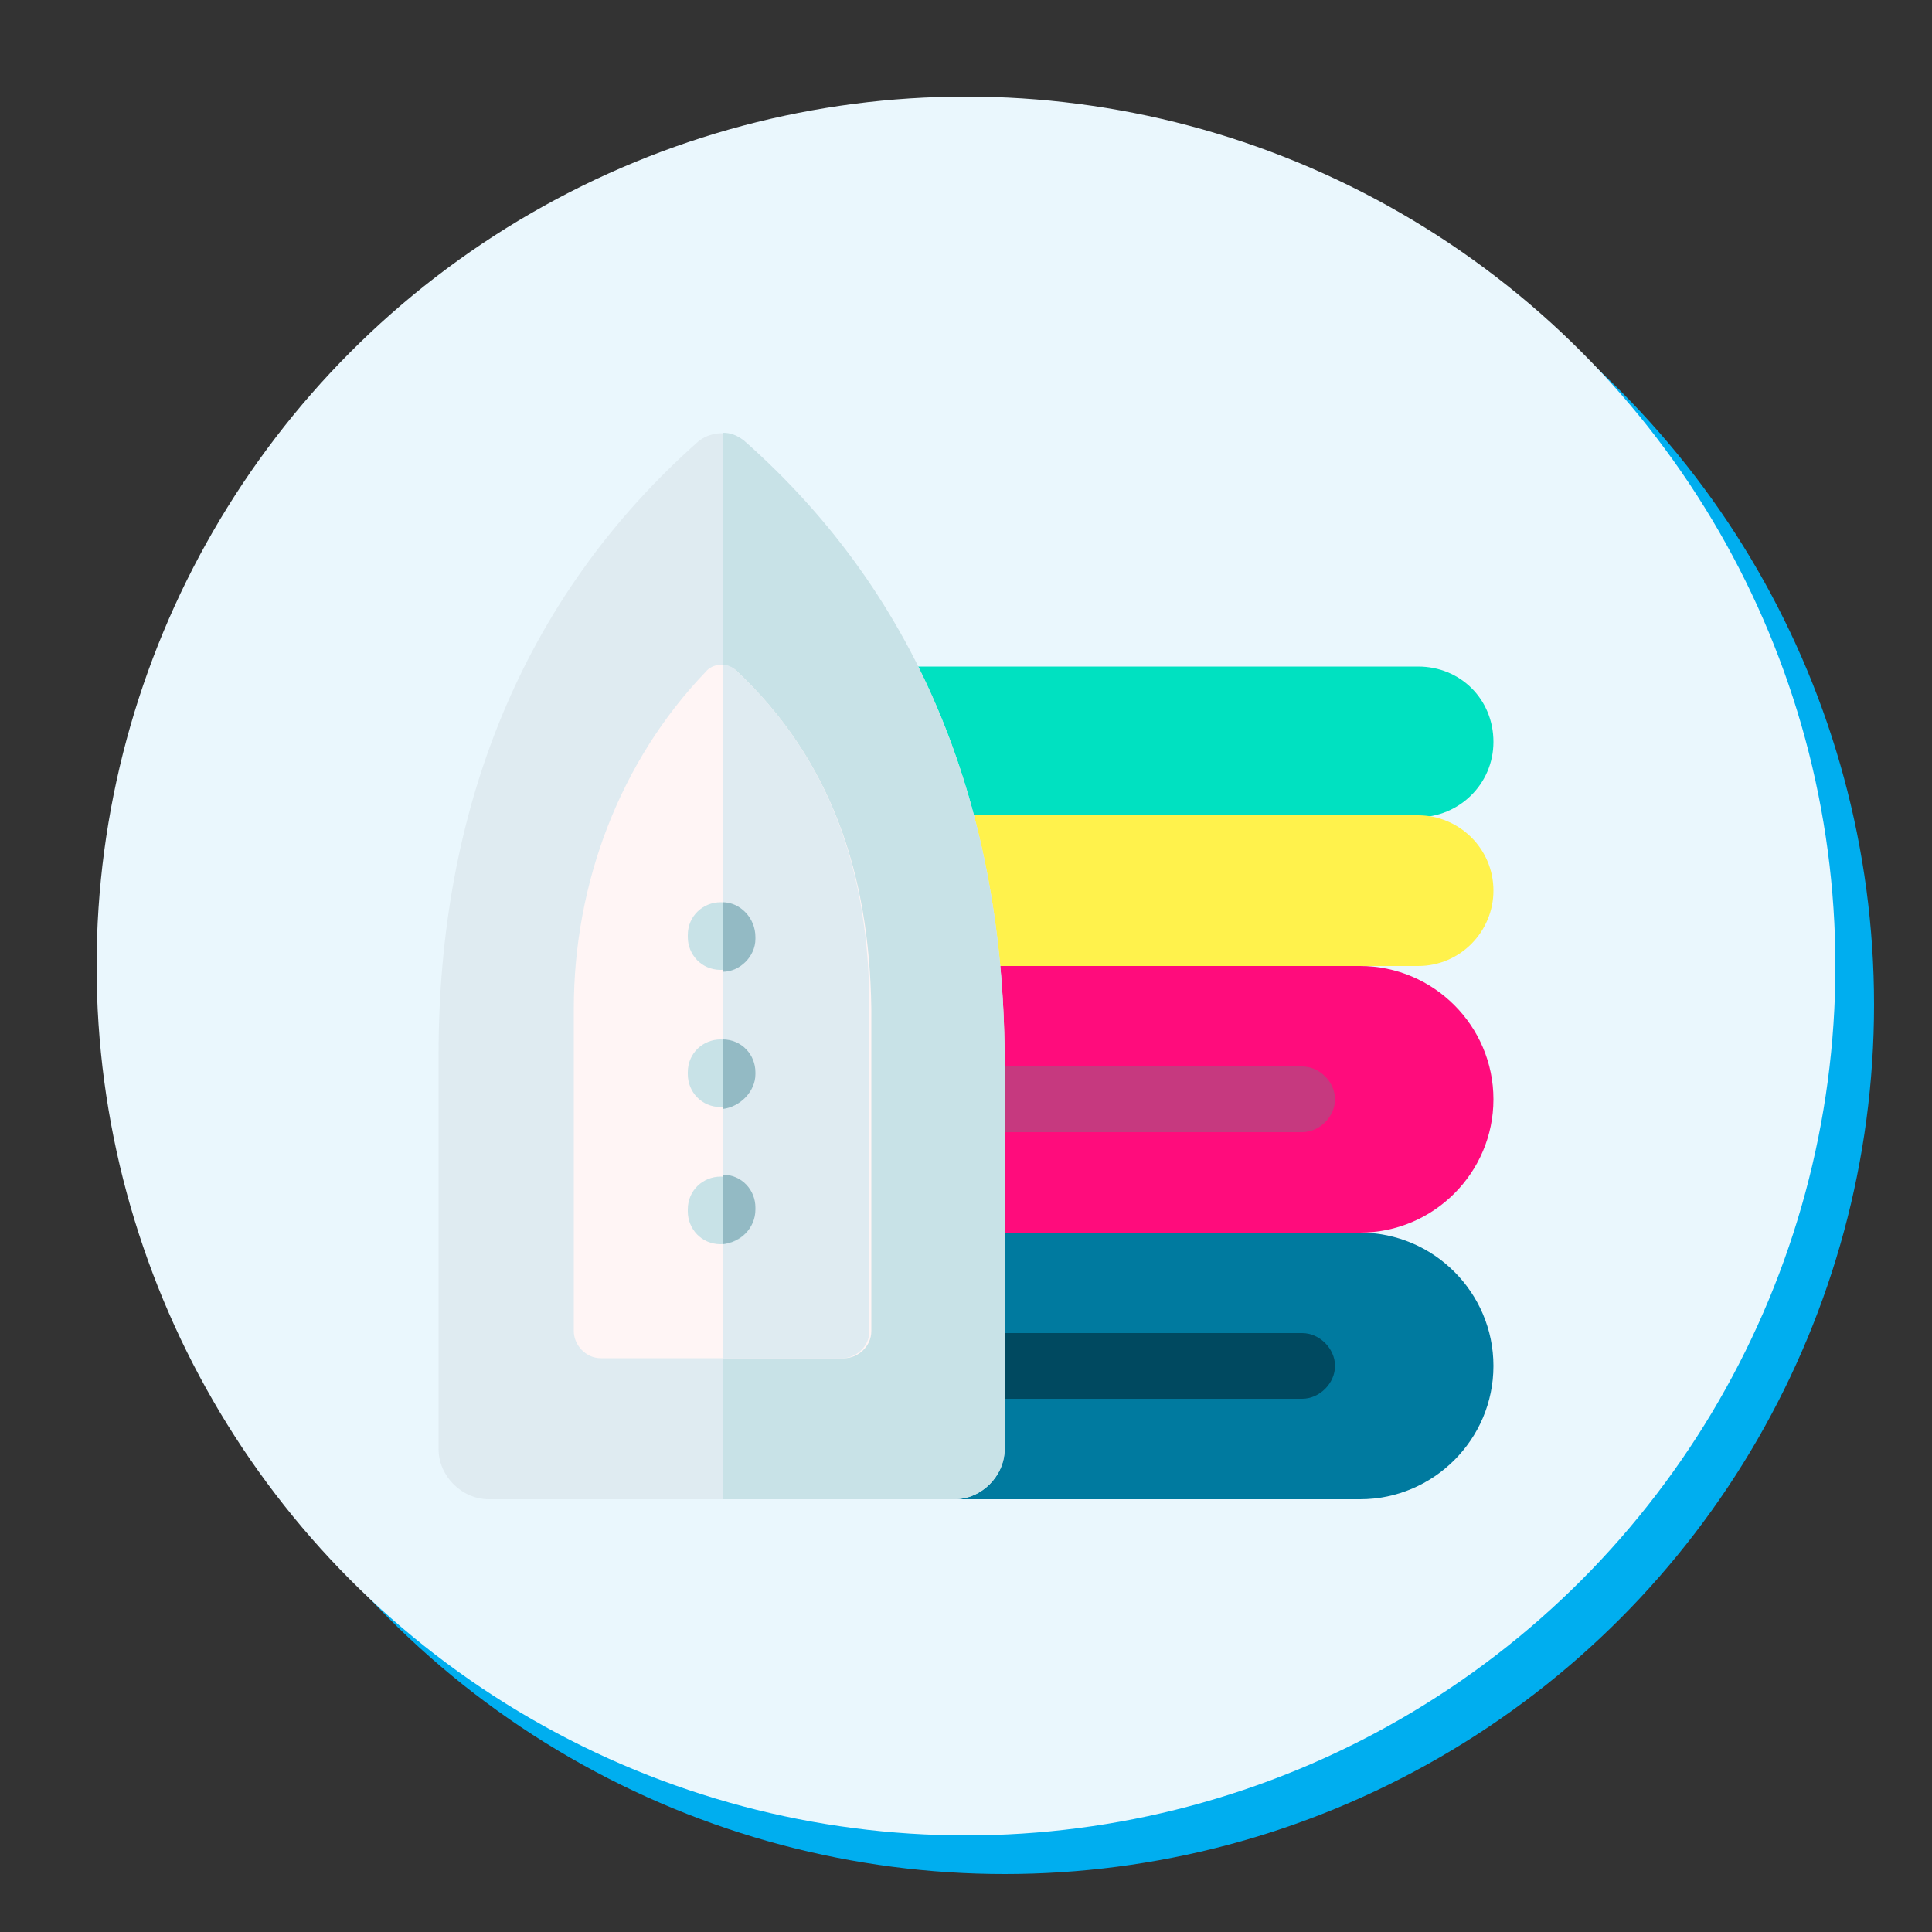 <?xml version="1.0" encoding="utf-8"?>
<!-- Generator: Adobe Illustrator 24.3.0, SVG Export Plug-In . SVG Version: 6.00 Build 0)  -->
<svg version="1.1" id="Layer_1" xmlns="http://www.w3.org/2000/svg" xmlns:xlink="http://www.w3.org/1999/xlink" x="0px" y="0px"
	 viewBox="0 0 100 100" style="enable-background:new 0 0 100 100;" xml:space="preserve">
<rect x="0" y="0" width="100" height="100" fill="#333333" stroke="none"/>
<style type="text/css">
	.st0{fill:#00AEEF;}
	.st1{fill:#EAF7FD;}
	.st2{display:none;}
	.st3{display:inline;fill:#FFE178;}
	.st4{display:inline;fill:#FFD15B;}
	.st5{display:inline;fill:#A6CE39;}
	.st6{display:inline;fill:#99CA3C;}
	.st7{display:inline;fill:#FEC345;}
	.st8{display:inline;fill:#8BC63F;}
	.st9{display:inline;fill:#F16470;}
	.st10{display:inline;fill:#EF4958;}
	.st11{display:inline;fill:#EE343F;}
	.st12{display:inline;fill:#A0DCF3;}
	.st13{display:inline;fill:#70CFEF;}
	.st14{display:inline;fill:#FFFFFF;}
	.st15{display:inline;fill:#F3F0F3;}
	.st16{display:inline;fill:#72B3E2;}
	.st17{display:inline;fill:#509ED7;}
	.st18{display:inline;fill:#4689C9;}
	.st19{display:inline;fill:#437ABD;}
	.st20{display:inline;fill:#C9EBFA;}
	.st21{fill:#00E1C1;}
	.st22{fill:#FFF24C;}
	.st23{fill:#FF0C7C;}
	.st24{fill:#007A9F;}
	.st25{fill:#C6397F;}
	.st26{fill:#004960;}
	.st27{fill:#DFEBF1;}
	.st28{fill:#C8E2E7;}
	.st29{fill:#FFF5F5;}
	.st30{fill:#93BAC4;}
</style>
<circle class="st0" cx="52" cy="52" r="45"/>
<circle class="st1" cx="50" cy="50" r="45"/>
<g class="st2">
	<path class="st3" d="M75.6,62.7c0-1.2-1-2.2-2.2-2.2H58.8v8.3h14.7c1.2,0,2.2-1,2.2-2.2c0-0.9-0.6-1.7-1.4-2
		C75,64.5,75.6,63.7,75.6,62.7z"/>
	<path class="st4" d="M75.6,62.7c0-1.2-1-2.2-2.2-2.2h-4.7c1.2,0,2.2,1,2.2,2.2c0,0.5-0.2,0.9-0.4,1.3c0.4,0.2,0.5,0.7,0.3,1.1
		c-0.1,0.1-0.2,0.2-0.3,0.3c0.3,0.4,0.4,0.8,0.4,1.3c0,1.2-1,2.2-2.2,2.2h4.7c1.2,0,2.2-1,2.2-2.2c0-0.9-0.6-1.7-1.4-2
		C75,64.5,75.6,63.7,75.6,62.7L75.6,62.7z"/>
	<path class="st5" d="M73,68.9H58.8V74c0,1.1-0.4,2.1-1.1,2.8H73c1.5,0,2.7-1.2,2.7-2.7v-2.5C75.6,70.1,74.4,68.9,73,68.9z"/>
	<path class="st6" d="M73,68.9h-4.7c1.5,0,2.7,1.2,2.7,2.7v2.5c0,1.5-1.2,2.7-2.7,2.7H73c1.5,0,2.7-1.2,2.7-2.7v-2.5
		C75.6,70.1,74.4,68.9,73,68.9z"/>
	<path class="st7" d="M70.1,63.9H58.9h-0.1v1.6h0.1h11.2c0.5,0,0.8-0.4,0.8-0.8S70.6,63.9,70.1,63.9L70.1,63.9z"/>
	<path class="st8" d="M70.1,72H58.9h-0.1v1.6h0.1h11.2c0.5,0,0.8-0.4,0.8-0.8S70.6,72,70.1,72L70.1,72z"/>
	<path class="st9" d="M73,52.7H58c0.5,1.9,0.8,3.8,0.8,5.8v2H73c1.5,0,2.7-1.2,2.7-2.7v-2.5C75.6,53.9,74.4,52.7,73,52.7z"/>
	<path class="st10" d="M73,52.7h-4.8c1.5,0,2.7,1.2,2.7,2.7v2.5c0,1.5-1.2,2.7-2.7,2.7H73c1.5,0,2.7-1.2,2.7-2.7v-2.5
		C75.6,53.9,74.4,52.7,73,52.7z"/>
	<path class="st11" d="M70.1,55.8H58.7c0,0,0,0-0.1,0c0.1,0.5,0.1,1.1,0.2,1.7h11.4c0.5,0,0.8-0.4,0.8-0.8S70.6,55.8,70.1,55.8z"/>
	<path class="st12" d="M41.7,37.9c-0.3,0-0.5-0.3-0.5-0.6v-0.9H29.3v1.1c0,0.2-0.1,0.4-0.4,0.5c-2.7,1-4.6,3.7-4.6,6.7V74
		c0,2.4,1.9,4.3,4.3,4.3h25.9c2.4,0,4.3-1.9,4.3-4.3V58.6C58.9,48.3,51.5,39.7,41.7,37.9L41.7,37.9z M54.2,56.5
		c0,1.4-1.2,2.6-2.6,2.6h-0.1c-1.1,0-2.2-0.8-2.5-1.9c-0.9-3.1-3-5.8-5.7-7.4c-0.9-0.6-1.4-1.6-1.4-2.6c0-2.3,2.3-3.8,4.4-2.9
		C50.9,46.4,54.2,51.1,54.2,56.5L54.2,56.5z"/>
	<path class="st13" d="M41.7,37.9c-0.3,0-0.5-0.3-0.5-0.6v-0.9h-4.7V38c0,1.3,0.8,2.3,2.1,2.7c2.7,0.7,5.2,2,7.3,3.6
		c0.1,0,0.2,0.1,0.2,0.1c4.7,2.1,7.9,6.8,7.9,12.2c0,0.4-0.1,0.7-0.2,1c0.2,1.1,0.3,2.2,0.3,3.3v15.4c0,0.7-0.2,1.4-0.5,2h0.8
		c2.4,0,4.3-1.9,4.3-4.3V58.6C58.9,48.3,51.5,39.7,41.7,37.9L41.7,37.9z"/>
	<path class="st14" d="M46.8,67.4v-0.9c0-4.2-1.5-8.2-4.2-11.4c-2.7-3.1-6.4-5.2-10.5-5.9c-1.4-0.2-2.7,0.9-2.7,2.3v15.8h17.4
		C46.8,67.3,46.8,67.4,46.8,67.4z"/>
	<path class="st15" d="M39.1,55.1c2.7,3.2,4.2,7.2,4.2,11.4v0.9h3.5v-0.9c0-4.2-1.5-8.2-4.2-11.4c-2.7-3.1-6.4-5.2-10.5-5.9
		c-0.6-0.1-1.2,0-1.7,0.4C33.8,50.6,36.8,52.5,39.1,55.1z"/>
	<path class="st16" d="M29.4,70.9c0,1.3,1,2.3,2.3,2.3h12.7c1.3,0,2.3-1,2.3-2.3v-3.6H29.4V70.9z"/>
	<path class="st17" d="M46.8,70.9v-3.6h-3.5v3.6c0,1.3-1,2.3-2.3,2.3h3.5C45.8,73.2,46.8,72.2,46.8,70.9z"/>
	<circle class="st9" cx="52.6" cy="70.9" r="2.3"/>
	<path class="st10" d="M52.6,68.6c-0.4,0-0.8,0.1-1.1,0.3c0.7,0.4,1.2,1.2,1.2,2c0,0.9-0.5,1.6-1.2,2c0.3,0.2,0.7,0.3,1.1,0.3
		c1.3,0,2.3-1,2.3-2.3C54.9,69.6,53.9,68.6,52.6,68.6z"/>
	<path class="st17" d="M30.1,30.6h10.3h0.1v-6.8c0-1.1-0.9-2.1-2.1-2.1H32c-1.1,0-2.1,0.9-2.1,2.1v6.8
		C30.1,30.6,30.1,30.6,30.1,30.6z"/>
	<path class="st18" d="M30,30.6h0.1H30L30,30.6z M38.5,21.7h-3.6c1.1,0,2.1,0.9,2.1,2.1v6.8h3.5h0.1v-6.8
		C40.5,22.6,39.6,21.7,38.5,21.7z"/>
	<path class="st19" d="M41.4,36.5H29.1c-0.4,0-0.7-0.3-0.7-0.7l0,0v-3.7c0-0.9,0.8-1.7,1.7-1.7h10.3c0.9,0,1.7,0.8,1.7,1.7v3.7
		C42.1,36.2,41.8,36.5,41.4,36.5L41.4,36.5z"/>
	<path class="st18" d="M33,30.5h4.6v6.1H33V30.5z"/>
	<circle class="st20" cx="66.1" cy="27.5" r="2.6"/>
	<path class="st12" d="M66.1,24.9c-0.4,0-0.8,0.1-1.2,0.3c0.8,0.4,1.4,1.3,1.4,2.3s-0.6,1.9-1.4,2.3c0.4,0.2,0.8,0.3,1.2,0.3
		c1.4,0,2.6-1.2,2.6-2.6S67.5,24.9,66.1,24.9z"/>
	<circle class="st20" cx="58.5" cy="35.6" r="4.3"/>
	<path class="st12" d="M58.5,31.3c-0.6,0-1.2,0.1-1.8,0.4c1.5,0.7,2.5,2.2,2.5,3.9s-1,3.2-2.5,3.9c0.6,0.3,1.2,0.4,1.8,0.4
		c2.4,0,4.3-1.9,4.3-4.3S60.9,31.3,58.5,31.3z"/>
	<path class="st3" d="M49.4,23.9l1,1.9c0,0.1,0.1,0.1,0.2,0.2l1.9,1c0.3,0.2,0.3,0.6,0,0.7l-1.9,1c-0.1,0-0.1,0.1-0.2,0.2l-1,1.9
		c-0.2,0.3-0.6,0.3-0.7,0l-1-1.9c0-0.1-0.1-0.1-0.2-0.2l-1.9-1c-0.3-0.2-0.3-0.6,0-0.7l1.9-1c0.1,0,0.1-0.1,0.2-0.2l1-1.9
		C48.8,23.6,49.3,23.6,49.4,23.9z"/>
	<path class="st4" d="M52.5,27l-1.3-0.7l-0.1,0.1l-1.9,1c-0.1,0-0.1,0.1-0.2,0.2l-1,1.9c0,0,0,0.1-0.1,0.1l0.7,1.3
		c0.2,0.3,0.6,0.3,0.7,0l1-1.9c0-0.1,0.1-0.1,0.2-0.2l1.9-1C52.7,27.5,52.7,27.1,52.5,27z"/>
	<path class="st3" d="M67.5,42.3l0.9,1.6c0,0.1,0.1,0.1,0.1,0.1l1.6,0.9c0.3,0.1,0.3,0.5,0,0.6l-1.6,0.9c-0.1,0-0.1,0.1-0.1,0.1
		l-0.9,1.6c-0.1,0.3-0.5,0.3-0.6,0L66,46.5c0-0.1-0.1-0.1-0.1-0.1l-1.6-0.9c-0.3-0.1-0.3-0.5,0-0.6l1.6-0.9c0.1,0,0.1-0.1,0.1-0.1
		l0.9-1.6C67,42.1,67.3,42.1,67.5,42.3z"/>
	<path class="st4" d="M70.1,45l-1.2-0.7c0,0.1-0.1,0.1-0.2,0.2l-1.6,0.9c-0.1,0-0.1,0.1-0.1,0.1L66.1,47l0.7,1.3
		c0.1,0.3,0.5,0.3,0.6,0l0.9-1.6c0-0.1,0.1-0.1,0.1-0.1l1.6-0.9C70.4,45.5,70.4,45.1,70.1,45L70.1,45z"/>
</g>
<g>
	<path class="st21" d="M73.4,34.5H46.2l-0.1,7.8h27.3c2.1,0,3.9-1.7,3.9-3.9C77.3,36.2,75.6,34.5,73.4,34.5L73.4,34.5z"/>
	<path class="st22" d="M73.4,42.2c2.1,0,3.9,1.7,3.9,3.9c0,2.1-1.7,3.9-3.9,3.9H46.6v-7.8H73.4z"/>
	<path class="st23" d="M70.4,50H51.3l0.3,13.8h18.8c3.8,0,6.9-3.1,6.9-6.9C77.3,53.1,74.2,50,70.4,50L70.4,50z"/>
	<path class="st24" d="M70.4,63.8H51.6L48,77.6h22.4c3.8,0,6.9-3.1,6.9-6.9C77.3,66.9,74.2,63.8,70.4,63.8L70.4,63.8z"/>
	<path class="st25" d="M67.4,58.6H51.6c-0.9,0-1.7-0.8-1.7-1.7c0-0.9,0.8-1.7,1.7-1.7h15.8c0.9,0,1.7,0.8,1.7,1.7
		C69.1,57.8,68.3,58.6,67.4,58.6z"/>
	<path class="st26" d="M67.4,72.4H51.6c-0.9,0-1.7-0.8-1.7-1.7s0.8-1.7,1.7-1.7h15.8c0.9,0,1.7,0.8,1.7,1.7
		C69.1,71.6,68.3,72.4,67.4,72.4z"/>
	<path class="st27" d="M38.5,22.8L38.5,22.8c-0.7-0.5-1.6-0.5-2.3,0C26.9,31,22.7,42.1,22.7,54.6V75c0,1.4,1.2,2.6,2.6,2.6h24.1
		c1.4,0,2.6-1.2,2.6-2.6V54.6C51.9,42.1,47.8,31,38.5,22.8L38.5,22.8z"/>
	<path class="st28" d="M38.5,22.8L38.5,22.8c-0.4-0.3-0.7-0.4-1.1-0.4v55.2h12c1.4,0,2.6-1.2,2.6-2.6V54.6
		C51.9,42.1,47.8,31,38.5,22.8L38.5,22.8z"/>
	<path class="st29" d="M38.1,34.7c-0.5-0.4-1.2-0.4-1.6,0.1c-4.4,4.6-6.8,10.9-6.8,17.4v16.7c0,0.7,0.6,1.4,1.4,1.4h12.6
		c0.7,0,1.4-0.6,1.4-1.4V52.2C45,45.2,43,39.3,38.1,34.7L38.1,34.7z"/>
	<path class="st27" d="M38.1,34.7c-0.2-0.2-0.5-0.3-0.7-0.3v35.9h6.2c0.7,0,1.4-0.6,1.4-1.4V52.2C45,45.2,43,39.3,38.1,34.7z"/>
	<path class="st28" d="M37.3,64.4c-1,0-1.7-0.8-1.7-1.7v-0.1c0-1,0.8-1.7,1.7-1.7s1.7,0.8,1.7,1.7v0.1
		C39.1,63.6,38.3,64.4,37.3,64.4z M37.3,57.3c-1,0-1.7-0.8-1.7-1.7v-0.1c0-1,0.8-1.7,1.7-1.7s1.7,0.8,1.7,1.7v0.1
		C39.1,56.5,38.3,57.3,37.3,57.3z M37.3,50.2c-1,0-1.7-0.8-1.7-1.7v-0.1c0-1,0.8-1.7,1.7-1.7s1.7,0.8,1.7,1.7v0.1
		C39.1,49.5,38.3,50.2,37.3,50.2z"/>
	<g>
		<path class="st30" d="M39.1,55.6v-0.1c0-0.9-0.7-1.7-1.7-1.7v3.6C38.3,57.3,39.1,56.5,39.1,55.6z M39.1,62.6v-0.1
			c0-0.9-0.7-1.7-1.7-1.7v3.6C38.3,64.3,39.1,63.6,39.1,62.6z M37.4,46.7v3.6c0.9,0,1.7-0.8,1.7-1.7v-0.1
			C39.1,47.5,38.3,46.7,37.4,46.7z"/>
	</g>
</g>
</svg>
